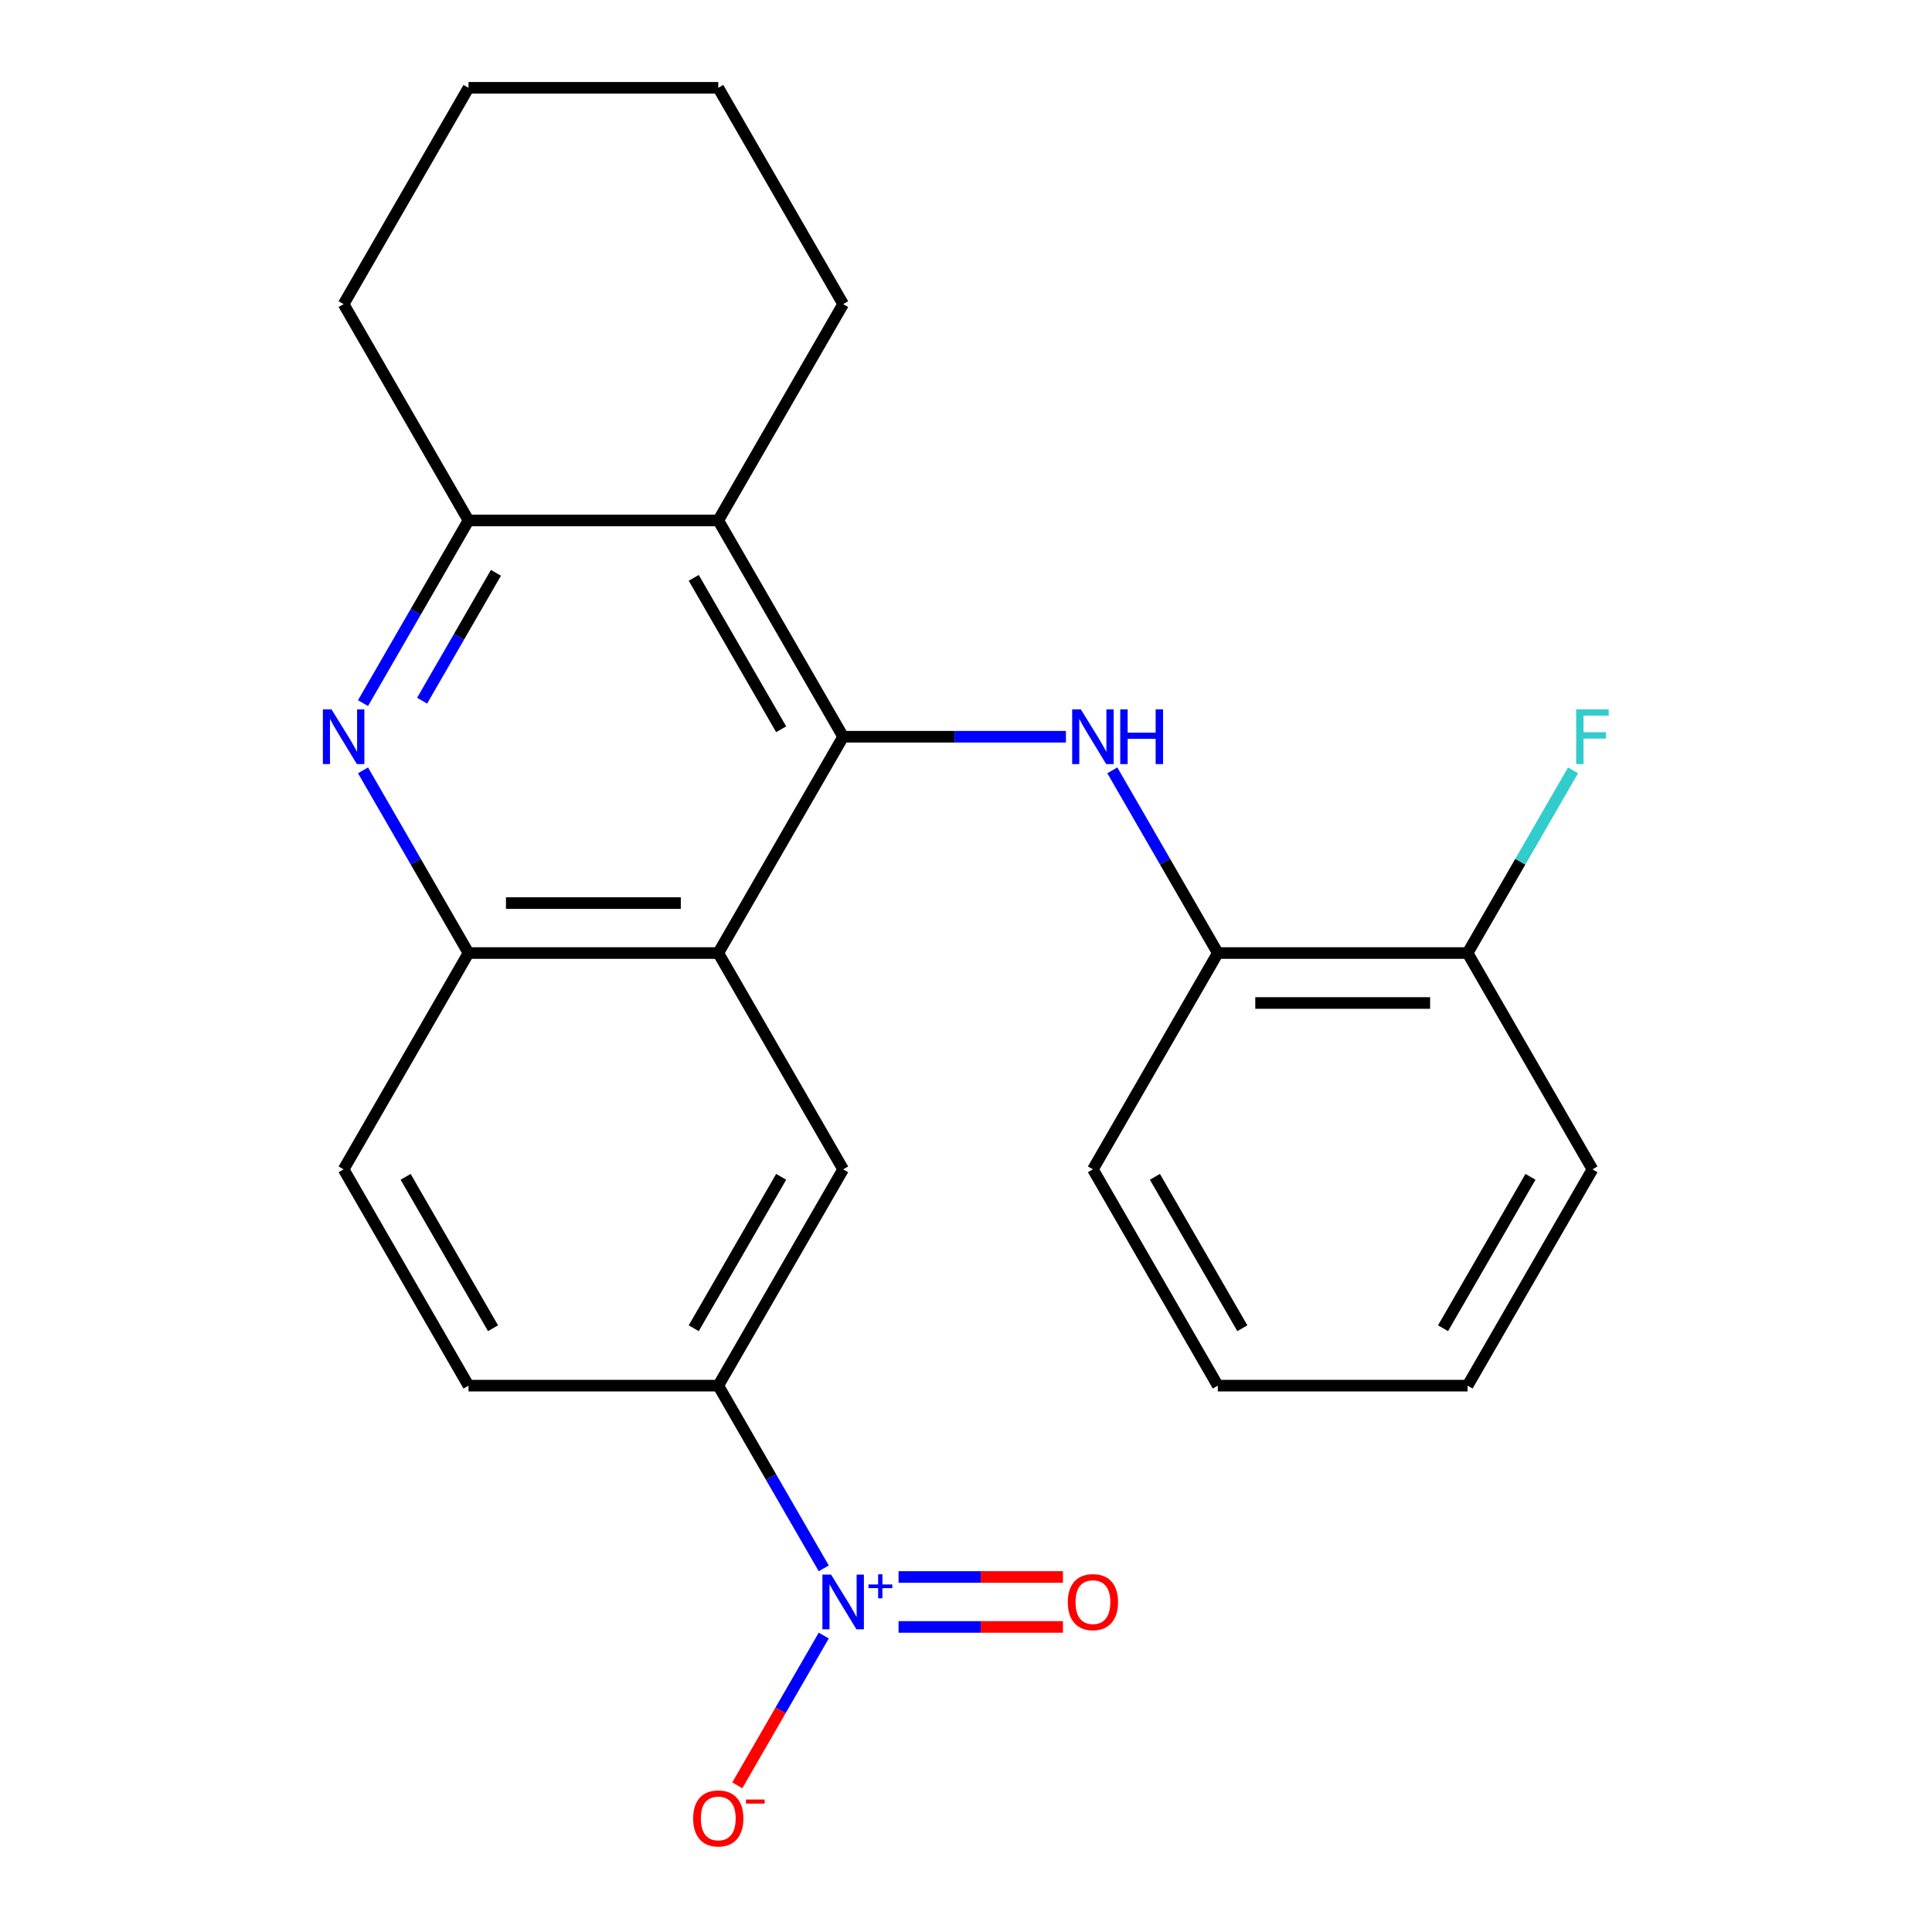 <?xml version='1.0' encoding='iso-8859-1'?>
<svg version='1.1' baseProfile='full'
              xmlns='http://www.w3.org/2000/svg'
                      xmlns:rdkit='http://www.rdkit.org/xml'
                      xmlns:xlink='http://www.w3.org/1999/xlink'
                  xml:space='preserve'
width='1000px' height='1000px' viewBox='0 0 1000 1000'>
<!-- END OF HEADER -->
<rect style='opacity:1.0;fill:#FFFFFF;stroke:none' width='1000' height='1000' x='0' y='0'> </rect>
<path class='bond-0' d='M 436.414,381.333 L 371.775,493.292' style='fill:none;fill-rule:evenodd;stroke:#000000;stroke-width:6px;stroke-linecap:butt;stroke-linejoin:miter;stroke-opacity:1' />
<path class='bond-2' d='M 436.414,381.333 L 494.068,381.333' style='fill:none;fill-rule:evenodd;stroke:#000000;stroke-width:6px;stroke-linecap:butt;stroke-linejoin:miter;stroke-opacity:1' />
<path class='bond-2' d='M 494.068,381.333 L 551.722,381.333' style='fill:none;fill-rule:evenodd;stroke:#0000FF;stroke-width:6px;stroke-linecap:butt;stroke-linejoin:miter;stroke-opacity:1' />
<path class='bond-3' d='M 436.414,381.333 L 371.775,269.373' style='fill:none;fill-rule:evenodd;stroke:#000000;stroke-width:6px;stroke-linecap:butt;stroke-linejoin:miter;stroke-opacity:1' />
<path class='bond-3' d='M 404.327,377.467 L 359.079,299.095' style='fill:none;fill-rule:evenodd;stroke:#000000;stroke-width:6px;stroke-linecap:butt;stroke-linejoin:miter;stroke-opacity:1' />
<path class='bond-6' d='M 371.775,493.292 L 242.495,493.292' style='fill:none;fill-rule:evenodd;stroke:#000000;stroke-width:6px;stroke-linecap:butt;stroke-linejoin:miter;stroke-opacity:1' />
<path class='bond-6' d='M 352.383,467.436 L 261.887,467.436' style='fill:none;fill-rule:evenodd;stroke:#000000;stroke-width:6px;stroke-linecap:butt;stroke-linejoin:miter;stroke-opacity:1' />
<path class='bond-7' d='M 371.775,493.292 L 436.414,605.252' style='fill:none;fill-rule:evenodd;stroke:#000000;stroke-width:6px;stroke-linecap:butt;stroke-linejoin:miter;stroke-opacity:1' />
<path class='bond-1' d='M 426.373,811.779 L 399.074,764.495' style='fill:none;fill-rule:evenodd;stroke:#0000FF;stroke-width:6px;stroke-linecap:butt;stroke-linejoin:miter;stroke-opacity:1' />
<path class='bond-1' d='M 399.074,764.495 L 371.775,717.211' style='fill:none;fill-rule:evenodd;stroke:#000000;stroke-width:6px;stroke-linecap:butt;stroke-linejoin:miter;stroke-opacity:1' />
<path class='bond-10' d='M 426.373,846.563 L 403.996,885.321' style='fill:none;fill-rule:evenodd;stroke:#0000FF;stroke-width:6px;stroke-linecap:butt;stroke-linejoin:miter;stroke-opacity:1' />
<path class='bond-10' d='M 403.996,885.321 L 381.618,924.08' style='fill:none;fill-rule:evenodd;stroke:#FF0000;stroke-width:6px;stroke-linecap:butt;stroke-linejoin:miter;stroke-opacity:1' />
<path class='bond-11' d='M 465.091,842.099 L 507.635,842.099' style='fill:none;fill-rule:evenodd;stroke:#0000FF;stroke-width:6px;stroke-linecap:butt;stroke-linejoin:miter;stroke-opacity:1' />
<path class='bond-11' d='M 507.635,842.099 L 550.179,842.099' style='fill:none;fill-rule:evenodd;stroke:#FF0000;stroke-width:6px;stroke-linecap:butt;stroke-linejoin:miter;stroke-opacity:1' />
<path class='bond-11' d='M 465.091,816.243 L 507.635,816.243' style='fill:none;fill-rule:evenodd;stroke:#0000FF;stroke-width:6px;stroke-linecap:butt;stroke-linejoin:miter;stroke-opacity:1' />
<path class='bond-11' d='M 507.635,816.243 L 550.179,816.243' style='fill:none;fill-rule:evenodd;stroke:#FF0000;stroke-width:6px;stroke-linecap:butt;stroke-linejoin:miter;stroke-opacity:1' />
<path class='bond-9' d='M 575.735,398.725 L 603.035,446.009' style='fill:none;fill-rule:evenodd;stroke:#0000FF;stroke-width:6px;stroke-linecap:butt;stroke-linejoin:miter;stroke-opacity:1' />
<path class='bond-9' d='M 603.035,446.009 L 630.334,493.292' style='fill:none;fill-rule:evenodd;stroke:#000000;stroke-width:6px;stroke-linecap:butt;stroke-linejoin:miter;stroke-opacity:1' />
<path class='bond-5' d='M 371.775,269.373 L 242.495,269.373' style='fill:none;fill-rule:evenodd;stroke:#000000;stroke-width:6px;stroke-linecap:butt;stroke-linejoin:miter;stroke-opacity:1' />
<path class='bond-16' d='M 371.775,269.373 L 436.414,157.414' style='fill:none;fill-rule:evenodd;stroke:#000000;stroke-width:6px;stroke-linecap:butt;stroke-linejoin:miter;stroke-opacity:1' />
<path class='bond-4' d='M 187.896,363.941 L 215.196,316.657' style='fill:none;fill-rule:evenodd;stroke:#0000FF;stroke-width:6px;stroke-linecap:butt;stroke-linejoin:miter;stroke-opacity:1' />
<path class='bond-4' d='M 215.196,316.657 L 242.495,269.373' style='fill:none;fill-rule:evenodd;stroke:#000000;stroke-width:6px;stroke-linecap:butt;stroke-linejoin:miter;stroke-opacity:1' />
<path class='bond-4' d='M 218.478,362.684 L 237.588,329.585' style='fill:none;fill-rule:evenodd;stroke:#0000FF;stroke-width:6px;stroke-linecap:butt;stroke-linejoin:miter;stroke-opacity:1' />
<path class='bond-4' d='M 237.588,329.585 L 256.697,296.487' style='fill:none;fill-rule:evenodd;stroke:#000000;stroke-width:6px;stroke-linecap:butt;stroke-linejoin:miter;stroke-opacity:1' />
<path class='bond-24' d='M 187.896,398.725 L 215.196,446.009' style='fill:none;fill-rule:evenodd;stroke:#0000FF;stroke-width:6px;stroke-linecap:butt;stroke-linejoin:miter;stroke-opacity:1' />
<path class='bond-24' d='M 215.196,446.009 L 242.495,493.292' style='fill:none;fill-rule:evenodd;stroke:#000000;stroke-width:6px;stroke-linecap:butt;stroke-linejoin:miter;stroke-opacity:1' />
<path class='bond-17' d='M 242.495,269.373 L 177.855,157.414' style='fill:none;fill-rule:evenodd;stroke:#000000;stroke-width:6px;stroke-linecap:butt;stroke-linejoin:miter;stroke-opacity:1' />
<path class='bond-12' d='M 242.495,493.292 L 177.855,605.252' style='fill:none;fill-rule:evenodd;stroke:#000000;stroke-width:6px;stroke-linecap:butt;stroke-linejoin:miter;stroke-opacity:1' />
<path class='bond-8' d='M 436.414,605.252 L 371.775,717.211' style='fill:none;fill-rule:evenodd;stroke:#000000;stroke-width:6px;stroke-linecap:butt;stroke-linejoin:miter;stroke-opacity:1' />
<path class='bond-8' d='M 404.327,609.118 L 359.079,687.489' style='fill:none;fill-rule:evenodd;stroke:#000000;stroke-width:6px;stroke-linecap:butt;stroke-linejoin:miter;stroke-opacity:1' />
<path class='bond-14' d='M 371.775,717.211 L 242.495,717.211' style='fill:none;fill-rule:evenodd;stroke:#000000;stroke-width:6px;stroke-linecap:butt;stroke-linejoin:miter;stroke-opacity:1' />
<path class='bond-13' d='M 630.334,493.292 L 759.614,493.292' style='fill:none;fill-rule:evenodd;stroke:#000000;stroke-width:6px;stroke-linecap:butt;stroke-linejoin:miter;stroke-opacity:1' />
<path class='bond-13' d='M 649.726,519.148 L 740.222,519.148' style='fill:none;fill-rule:evenodd;stroke:#000000;stroke-width:6px;stroke-linecap:butt;stroke-linejoin:miter;stroke-opacity:1' />
<path class='bond-18' d='M 630.334,493.292 L 565.694,605.252' style='fill:none;fill-rule:evenodd;stroke:#000000;stroke-width:6px;stroke-linecap:butt;stroke-linejoin:miter;stroke-opacity:1' />
<path class='bond-26' d='M 177.855,605.252 L 242.495,717.211' style='fill:none;fill-rule:evenodd;stroke:#000000;stroke-width:6px;stroke-linecap:butt;stroke-linejoin:miter;stroke-opacity:1' />
<path class='bond-26' d='M 209.943,609.118 L 255.191,687.489' style='fill:none;fill-rule:evenodd;stroke:#000000;stroke-width:6px;stroke-linecap:butt;stroke-linejoin:miter;stroke-opacity:1' />
<path class='bond-15' d='M 759.614,493.292 L 786.913,446.009' style='fill:none;fill-rule:evenodd;stroke:#000000;stroke-width:6px;stroke-linecap:butt;stroke-linejoin:miter;stroke-opacity:1' />
<path class='bond-15' d='M 786.913,446.009 L 814.212,398.725' style='fill:none;fill-rule:evenodd;stroke:#33CCCC;stroke-width:6px;stroke-linecap:butt;stroke-linejoin:miter;stroke-opacity:1' />
<path class='bond-19' d='M 759.614,493.292 L 824.253,605.252' style='fill:none;fill-rule:evenodd;stroke:#000000;stroke-width:6px;stroke-linecap:butt;stroke-linejoin:miter;stroke-opacity:1' />
<path class='bond-20' d='M 436.414,157.414 L 371.775,45.455' style='fill:none;fill-rule:evenodd;stroke:#000000;stroke-width:6px;stroke-linecap:butt;stroke-linejoin:miter;stroke-opacity:1' />
<path class='bond-25' d='M 177.855,157.414 L 242.495,45.455' style='fill:none;fill-rule:evenodd;stroke:#000000;stroke-width:6px;stroke-linecap:butt;stroke-linejoin:miter;stroke-opacity:1' />
<path class='bond-22' d='M 565.694,605.252 L 630.334,717.211' style='fill:none;fill-rule:evenodd;stroke:#000000;stroke-width:6px;stroke-linecap:butt;stroke-linejoin:miter;stroke-opacity:1' />
<path class='bond-22' d='M 597.782,609.118 L 643.03,687.489' style='fill:none;fill-rule:evenodd;stroke:#000000;stroke-width:6px;stroke-linecap:butt;stroke-linejoin:miter;stroke-opacity:1' />
<path class='bond-27' d='M 824.253,605.252 L 759.614,717.211' style='fill:none;fill-rule:evenodd;stroke:#000000;stroke-width:6px;stroke-linecap:butt;stroke-linejoin:miter;stroke-opacity:1' />
<path class='bond-27' d='M 792.166,609.118 L 746.918,687.489' style='fill:none;fill-rule:evenodd;stroke:#000000;stroke-width:6px;stroke-linecap:butt;stroke-linejoin:miter;stroke-opacity:1' />
<path class='bond-21' d='M 371.775,45.455 L 242.495,45.455' style='fill:none;fill-rule:evenodd;stroke:#000000;stroke-width:6px;stroke-linecap:butt;stroke-linejoin:miter;stroke-opacity:1' />
<path class='bond-23' d='M 630.334,717.211 L 759.614,717.211' style='fill:none;fill-rule:evenodd;stroke:#000000;stroke-width:6px;stroke-linecap:butt;stroke-linejoin:miter;stroke-opacity:1' />
<path  class='atom-2' d='M 430.154 815.011
L 439.434 830.011
Q 440.354 831.491, 441.834 834.171
Q 443.314 836.851, 443.394 837.011
L 443.394 815.011
L 447.154 815.011
L 447.154 843.331
L 443.274 843.331
L 433.314 826.931
Q 432.154 825.011, 430.914 822.811
Q 429.714 820.611, 429.354 819.931
L 429.354 843.331
L 425.674 843.331
L 425.674 815.011
L 430.154 815.011
' fill='#0000FF'/>
<path  class='atom-2' d='M 449.53 820.116
L 454.52 820.116
L 454.52 814.862
L 456.738 814.862
L 456.738 820.116
L 461.859 820.116
L 461.859 822.016
L 456.738 822.016
L 456.738 827.296
L 454.52 827.296
L 454.52 822.016
L 449.53 822.016
L 449.53 820.116
' fill='#0000FF'/>
<path  class='atom-3' d='M 559.434 367.173
L 568.714 382.173
Q 569.634 383.653, 571.114 386.333
Q 572.594 389.013, 572.674 389.173
L 572.674 367.173
L 576.434 367.173
L 576.434 395.493
L 572.554 395.493
L 562.594 379.093
Q 561.434 377.173, 560.194 374.973
Q 558.994 372.773, 558.634 372.093
L 558.634 395.493
L 554.954 395.493
L 554.954 367.173
L 559.434 367.173
' fill='#0000FF'/>
<path  class='atom-3' d='M 579.834 367.173
L 583.674 367.173
L 583.674 379.213
L 598.154 379.213
L 598.154 367.173
L 601.994 367.173
L 601.994 395.493
L 598.154 395.493
L 598.154 382.413
L 583.674 382.413
L 583.674 395.493
L 579.834 395.493
L 579.834 367.173
' fill='#0000FF'/>
<path  class='atom-5' d='M 171.595 367.173
L 180.875 382.173
Q 181.795 383.653, 183.275 386.333
Q 184.755 389.013, 184.835 389.173
L 184.835 367.173
L 188.595 367.173
L 188.595 395.493
L 184.715 395.493
L 174.755 379.093
Q 173.595 377.173, 172.355 374.973
Q 171.155 372.773, 170.795 372.093
L 170.795 395.493
L 167.115 395.493
L 167.115 367.173
L 171.595 367.173
' fill='#0000FF'/>
<path  class='atom-11' d='M 358.775 941.21
Q 358.775 934.41, 362.135 930.61
Q 365.495 926.81, 371.775 926.81
Q 378.055 926.81, 381.415 930.61
Q 384.775 934.41, 384.775 941.21
Q 384.775 948.09, 381.375 952.01
Q 377.975 955.89, 371.775 955.89
Q 365.535 955.89, 362.135 952.01
Q 358.775 948.13, 358.775 941.21
M 371.775 952.69
Q 376.095 952.69, 378.415 949.81
Q 380.775 946.89, 380.775 941.21
Q 380.775 935.65, 378.415 932.85
Q 376.095 930.01, 371.775 930.01
Q 367.455 930.01, 365.095 932.81
Q 362.775 935.61, 362.775 941.21
Q 362.775 946.93, 365.095 949.81
Q 367.455 952.69, 371.775 952.69
' fill='#FF0000'/>
<path  class='atom-11' d='M 386.095 931.433
L 395.783 931.433
L 395.783 933.545
L 386.095 933.545
L 386.095 931.433
' fill='#FF0000'/>
<path  class='atom-12' d='M 552.694 829.251
Q 552.694 822.451, 556.054 818.651
Q 559.414 814.851, 565.694 814.851
Q 571.974 814.851, 575.334 818.651
Q 578.694 822.451, 578.694 829.251
Q 578.694 836.131, 575.294 840.051
Q 571.894 843.931, 565.694 843.931
Q 559.454 843.931, 556.054 840.051
Q 552.694 836.171, 552.694 829.251
M 565.694 840.731
Q 570.014 840.731, 572.334 837.851
Q 574.694 834.931, 574.694 829.251
Q 574.694 823.691, 572.334 820.891
Q 570.014 818.051, 565.694 818.051
Q 561.374 818.051, 559.014 820.851
Q 556.694 823.651, 556.694 829.251
Q 556.694 834.971, 559.014 837.851
Q 561.374 840.731, 565.694 840.731
' fill='#FF0000'/>
<path  class='atom-16' d='M 815.833 367.173
L 832.673 367.173
L 832.673 370.413
L 819.633 370.413
L 819.633 379.013
L 831.233 379.013
L 831.233 382.293
L 819.633 382.293
L 819.633 395.493
L 815.833 395.493
L 815.833 367.173
' fill='#33CCCC'/>
</svg>
